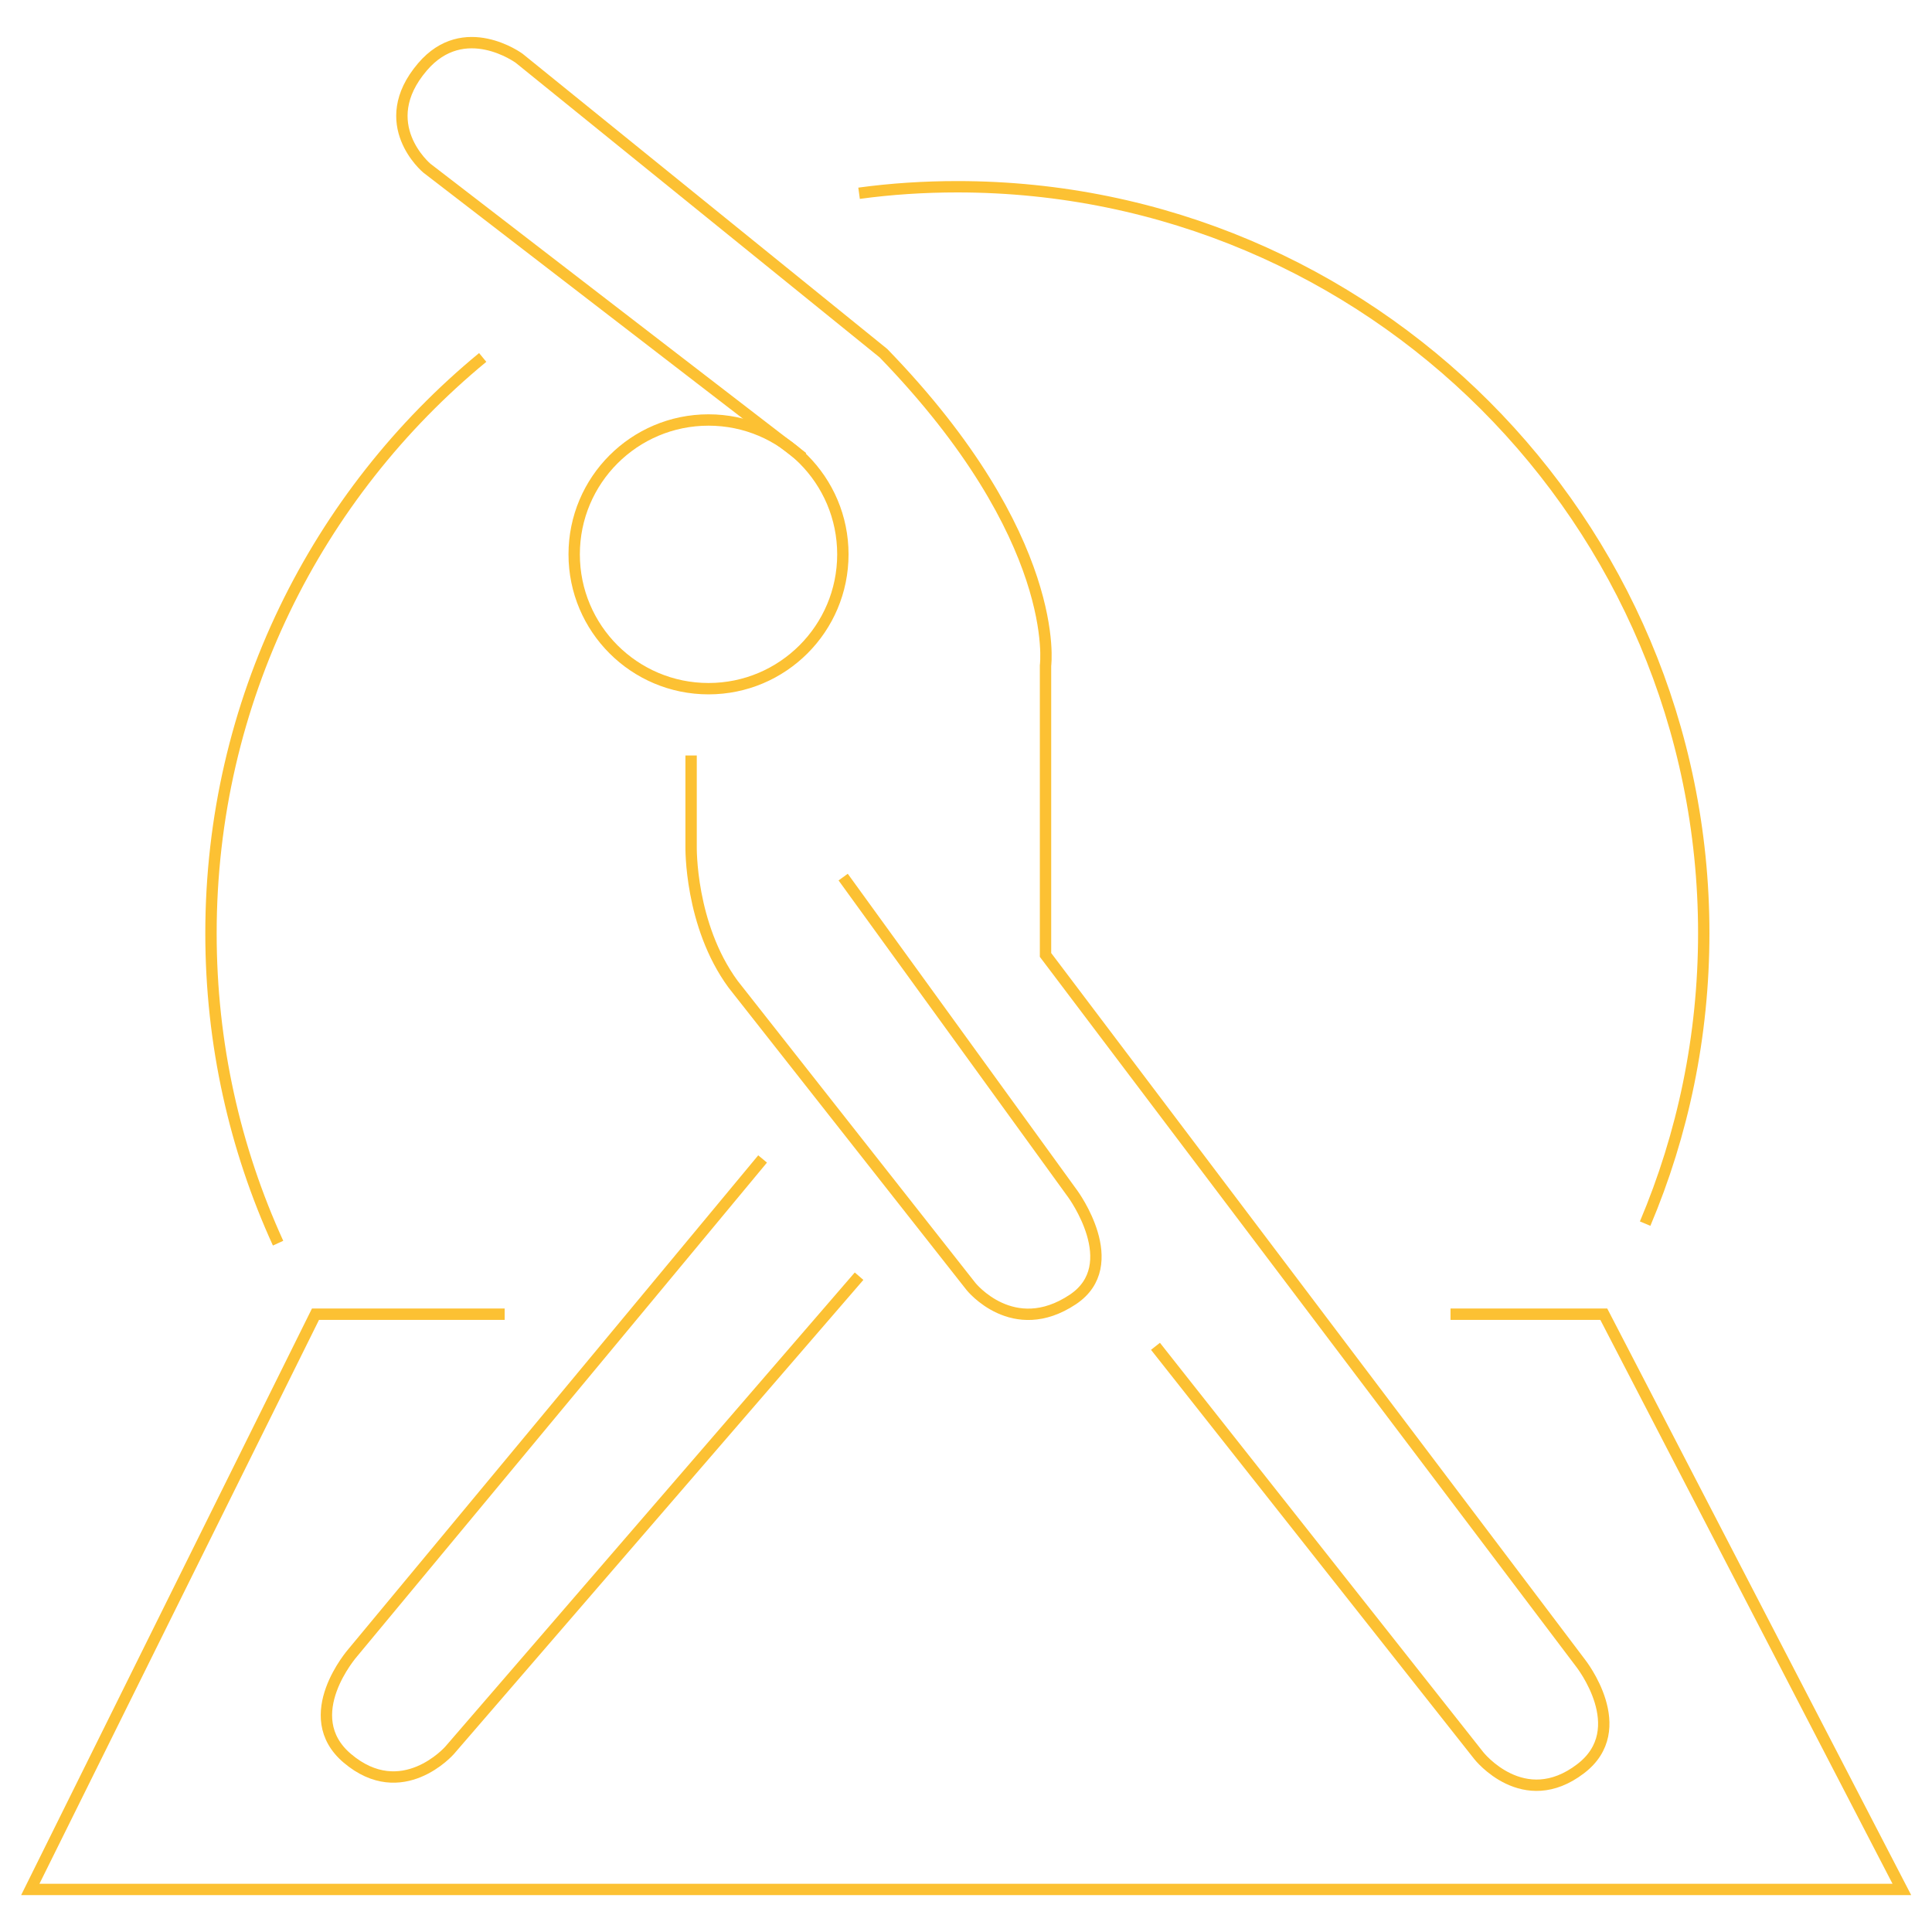<?xml version="1.0" encoding="utf-8"?>
<!-- Generator: Adobe Illustrator 26.0.2, SVG Export Plug-In . SVG Version: 6.00 Build 0)  -->
<svg version="1.1" id="Layer_1" xmlns="http://www.w3.org/2000/svg" xmlns:xlink="http://www.w3.org/1999/xlink" x="0px" y="0px"
	 viewBox="0 0 127.56 127.56" style="enable-background:new 0 0 127.56 127.56;" xml:space="preserve">
<style type="text/css">
	.st0{fill:none;stroke:#FCC133;stroke-width:0.75;stroke-miterlimit:10;}
</style>
<g>
	<circle class="st0" cx="46.78" cy="36.6" r="8.87"/>
	<path class="st0" d="M45.63,49.88v6.02c0,0-0.1,5.16,2.77,9.08l15.71,19.96c0,0,2.78,3.48,6.72,0.86c3.44-2.29,0-6.97,0-6.97
		L55.67,57.91"/>
	<path class="st0" d="M76.29,88.89l21.35,27.03c0,0,2.95,3.74,6.72,0.86c3.44-2.62,0-6.97,0-6.97L69.03,63.05v-19.1
		c0,0,1.15-8.4-10.7-20.63L34.28,3.85c0,0-3.63-2.67-6.39,0.57c-3.21,3.76,0.29,6.68,0.29,6.68L53,30.21"/>
	<path class="st0" d="M56.72,84.26l-27.04,31.31c0,0-3.14,3.58-6.75,0.52c-3.3-2.8,0.36-6.97,0.36-6.97l27.06-32.6"/>
	<polyline class="st0" points="33.32,86.77 20.83,86.77 2,124.75 125.57,124.75 105.89,86.77 95.77,86.77 	"/>
	<path class="st0" d="M18.36,82.08c-2.85-6.24-4.43-13.16-4.43-20.46c0-15.31,6.98-28.99,17.94-38.02"/>
	<path class="st0" d="M56.72,12.76c2.12-0.29,4.3-0.43,6.49-0.43c27.21,0,49.28,22.07,49.28,49.28c0,6.81-1.38,13.29-3.87,19.18"/>
</g>
</svg>
